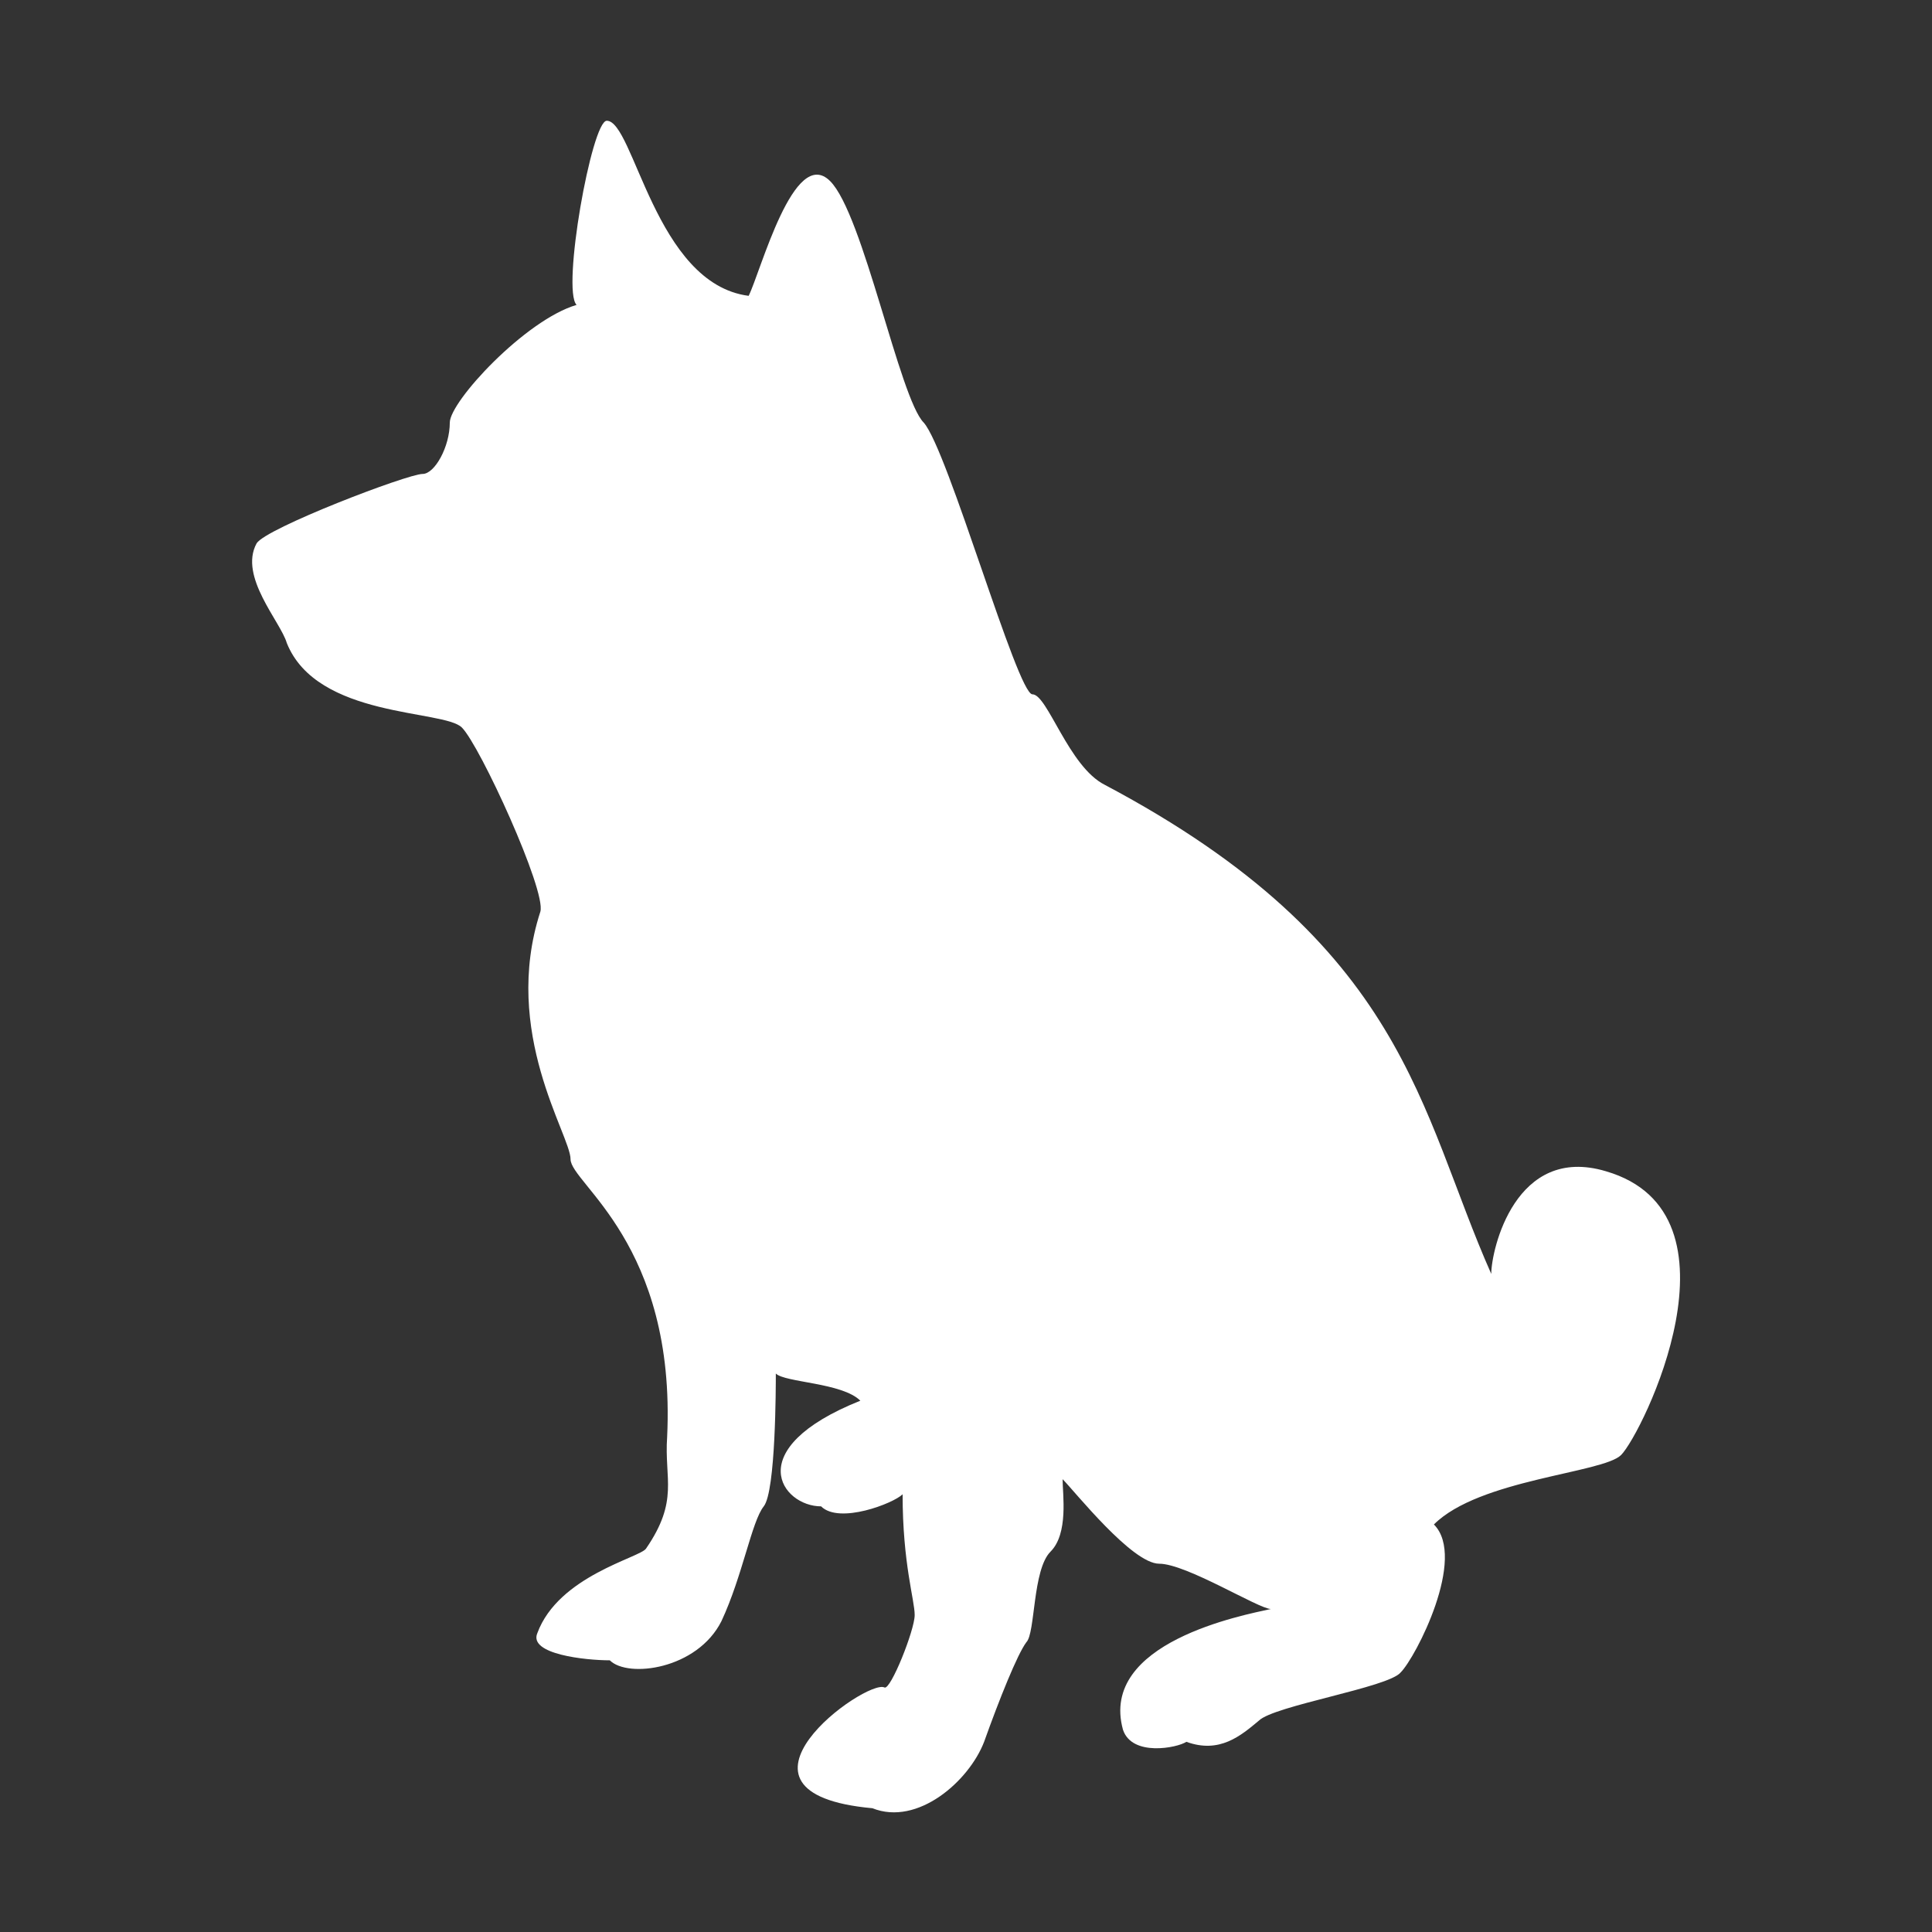 <?xml version="1.0" encoding="utf-8"?>
<!-- Generator: Adobe Illustrator 24.3.0, SVG Export Plug-In . SVG Version: 6.00 Build 0)  -->
<svg version="1.1" id="レイヤー_1" xmlns="http://www.w3.org/2000/svg" xmlns:xlink="http://www.w3.org/1999/xlink" x="0px"
	 y="0px" viewBox="0 0 64 64" style="enable-background:new 0 0 64 64;" xml:space="preserve">
<rect x="0" y="0" width="64" height="64" fill="#333333" stroke="none"/>
<style type="text/css">
	.st0{fill:#FFFFFF;}
</style>
<path class="st0" d="M53.2,38.8c-3-0.9-3.8,2.6-3.8,3.4C47,36.8,46.6,31.3,36.6,26c-1.2-0.6-1.9-3-2.4-3c-0.5,0-2.8-8.1-3.6-9
	c-0.8-0.8-2-6.9-3.1-8c-1.2-1.2-2.3,3-2.7,3.8C21.7,9.4,21,4,20.1,4c-0.5,0-1.5,5.6-1,6.1c-1.7,0.5-4.2,3.2-4.2,3.9
	c0,0.8-0.5,1.7-0.9,1.7c-0.5,0-5.2,1.8-5.5,2.3c-0.6,1.1,0.8,2.6,1,3.3c1,2.5,5.2,2.2,5.8,2.8c0.6,0.6,2.8,5.4,2.6,6.1
	c-1.3,4,1,7.4,1,8.2s3.5,2.8,3.2,9.2c-0.1,1.4,0.4,2.1-0.7,3.7c-0.2,0.3-2.9,0.9-3.6,2.8c-0.3,0.7,1.6,0.9,2.4,0.9
	c0.6,0.6,2.9,0.3,3.7-1.3c0.7-1.5,1-3.3,1.4-3.8s0.4-4,0.4-4.4c0.3,0.3,2.2,0.3,2.8,0.9c-4,1.6-2.6,3.5-1.3,3.5
	c0.6,0.6,2.4-0.1,2.7-0.4c0,2.3,0.4,3.5,0.4,4c0,0.5-0.8,2.5-1,2.4c-0.6-0.3-5.9,3.5-0.4,4c1.5,0.6,3.2-0.9,3.7-2.2
	c0.5-1.4,1.1-2.9,1.4-3.3c0.3-0.3,0.2-2.4,0.8-3c0.6-0.6,0.4-1.9,0.4-2.4c0.4,0.4,2.3,2.8,3.2,2.8c0.9,0,3.3,1.5,3.7,1.5
	c-0.9,0.2-5.7,1.1-4.9,4c0.3,0.9,1.8,0.6,2.1,0.4c1.1,0.4,1.8-0.2,2.4-0.7c0.5-0.5,4.3-1.1,4.7-1.6c0.5-0.5,2.2-3.8,1.1-4.9
	c1.5-1.5,5.6-1.7,6.2-2.3C54.4,47.5,58,40.2,53.2,38.8z"/>
</svg>
